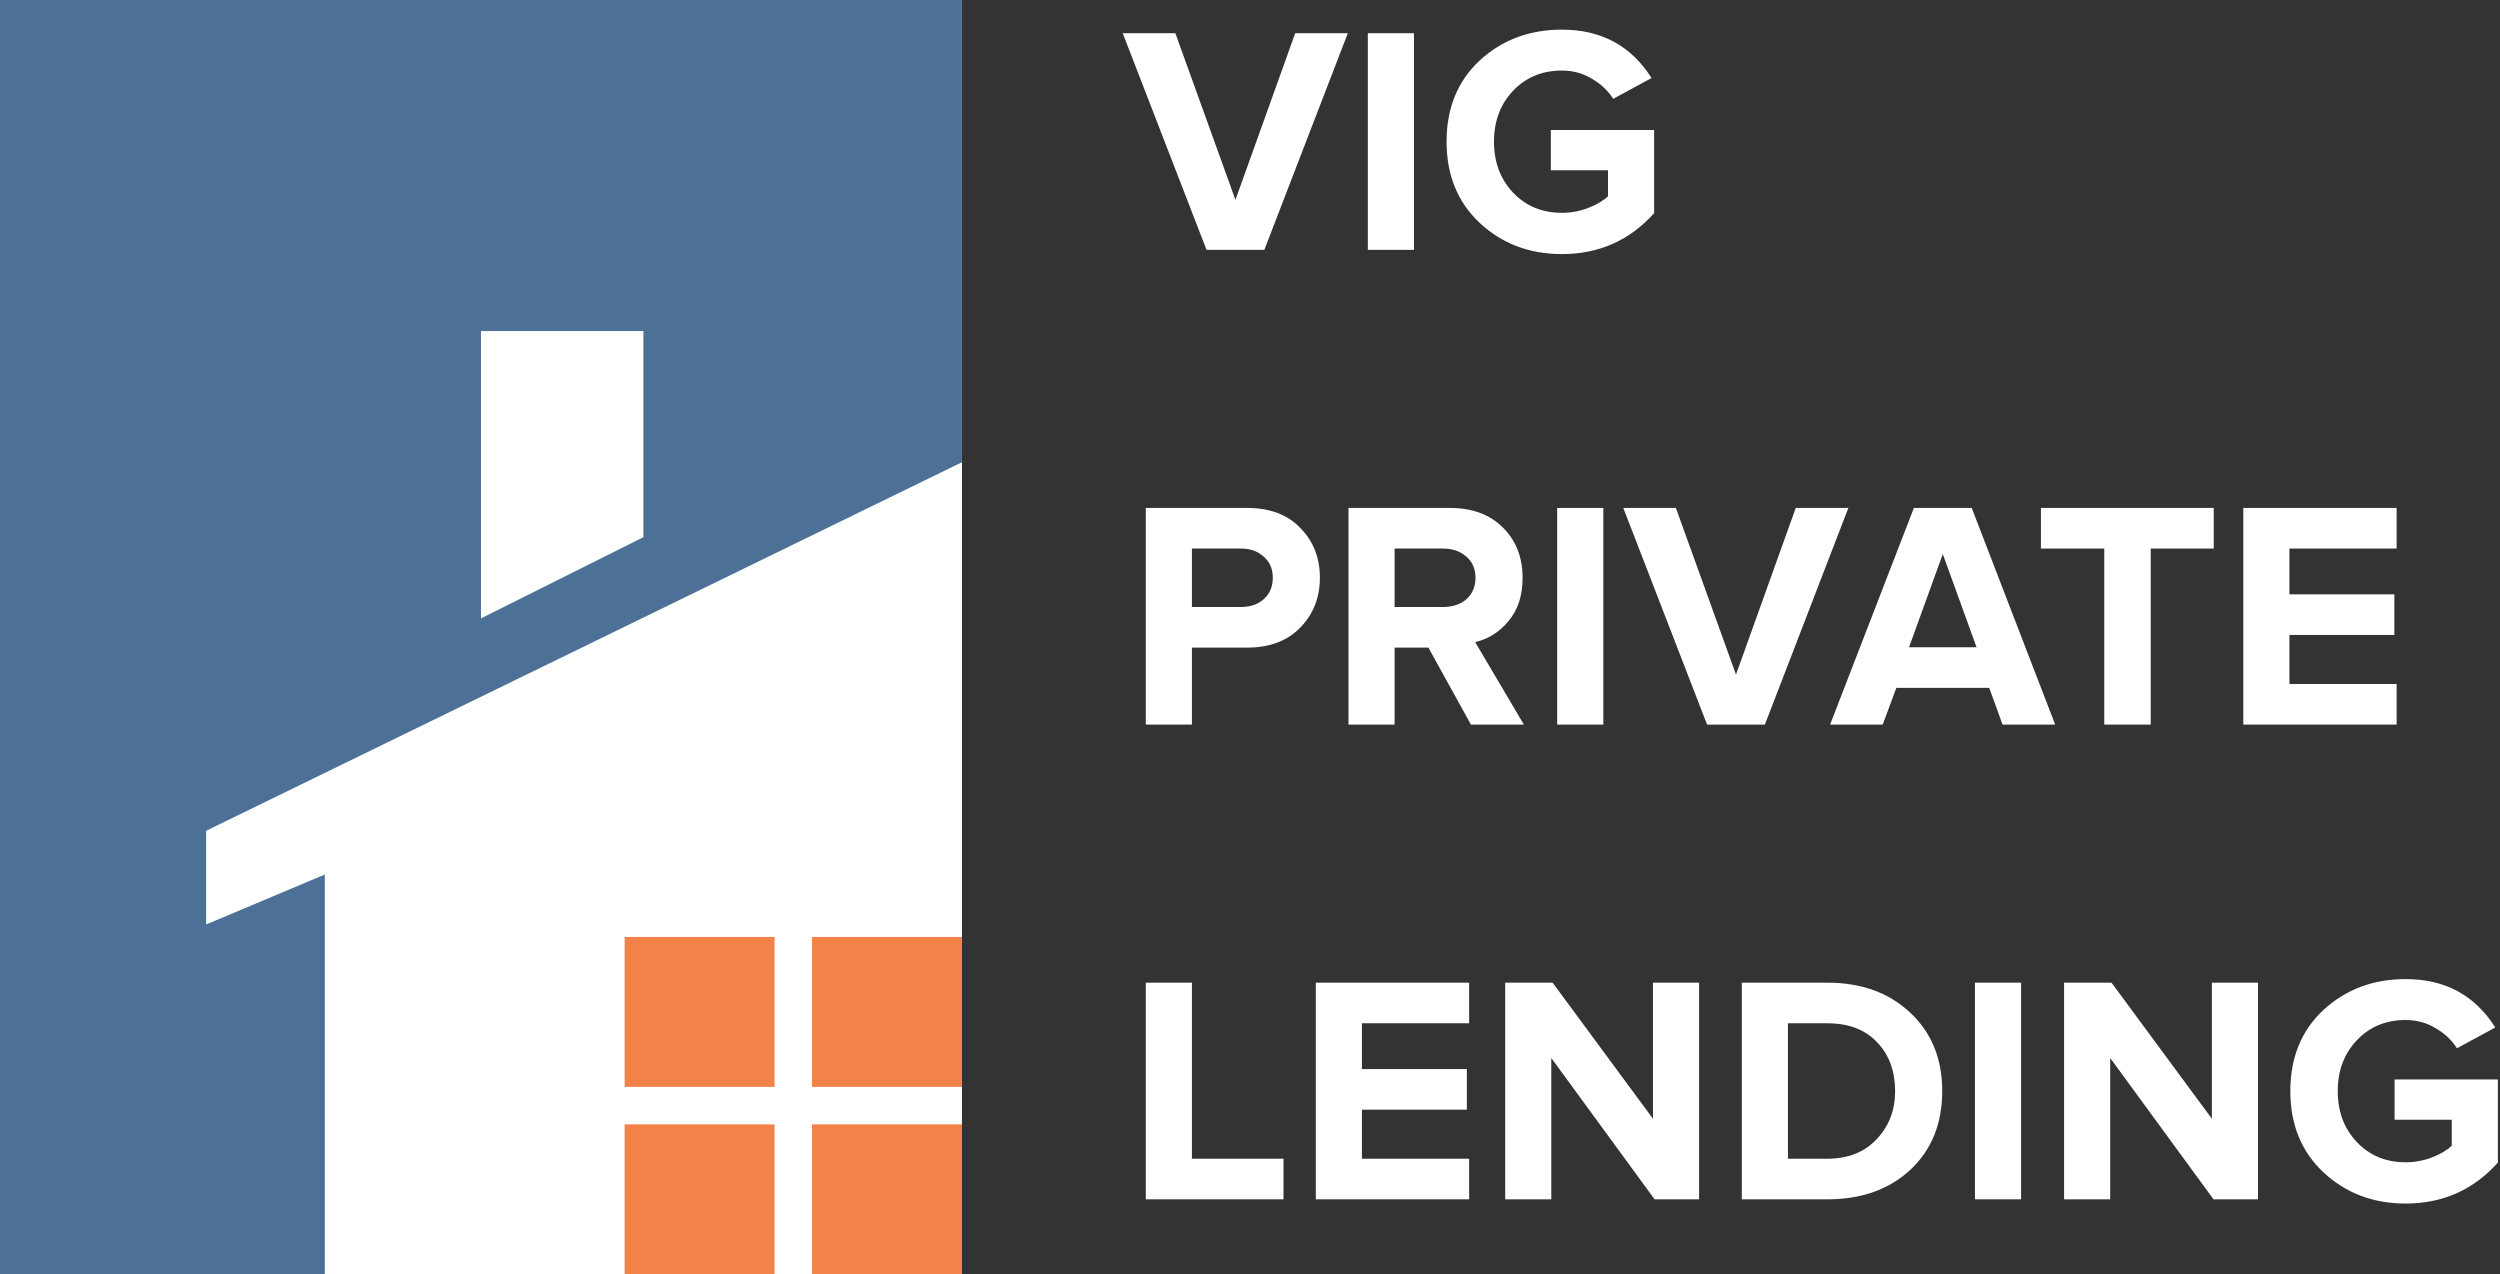 <svg width="206" height="105" viewBox="0 0 206 105" fill="none" xmlns="http://www.w3.org/2000/svg">
<rect x="0" y="0" width="206" height="105" fill="#333333" stroke="none"/>
<path d="M104.182 20.588H99.418L92.513 2.736H96.849L101.8 16.467L106.725 2.736H111.061L104.182 20.588Z" fill="white"/>
<path d="M116.51 20.588H112.709V2.736H116.51V20.588Z" fill="white"/>
<path d="M128.699 20.936C126.022 20.936 123.765 20.08 121.927 18.367C120.107 16.654 119.197 14.424 119.197 11.676C119.197 8.91 120.107 6.68 121.927 4.985C123.765 3.289 126.022 2.442 128.699 2.442C131.946 2.442 134.409 3.771 136.086 6.43L132.928 8.143C132.499 7.465 131.911 6.912 131.161 6.483C130.43 6.037 129.609 5.814 128.699 5.814C127.075 5.814 125.737 6.367 124.684 7.474C123.631 8.58 123.105 9.981 123.105 11.676C123.105 13.371 123.631 14.771 124.684 15.878C125.737 16.984 127.075 17.537 128.699 17.537C129.448 17.537 130.171 17.403 130.867 17.136C131.563 16.868 132.107 16.547 132.499 16.172V14.031H127.789V10.712H136.3V17.564C134.284 19.812 131.75 20.936 128.699 20.936Z" fill="white"/>
<path d="M98.214 59.706H94.413V41.854H102.764C104.637 41.854 106.1 42.407 107.153 43.513C108.224 44.602 108.759 45.967 108.759 47.608C108.759 49.232 108.224 50.597 107.153 51.703C106.082 52.81 104.619 53.363 102.764 53.363H98.214V59.706ZM102.255 50.017C103.022 50.017 103.647 49.803 104.129 49.375C104.628 48.929 104.878 48.34 104.878 47.608C104.878 46.877 104.628 46.297 104.129 45.869C103.647 45.423 103.022 45.2 102.255 45.2H98.214V50.017H102.255Z" fill="white"/>
<path d="M125.568 59.706H121.205L117.699 53.363H114.915V59.706H111.115V41.854H119.465C121.303 41.854 122.757 42.389 123.828 43.46C124.916 44.53 125.461 45.913 125.461 47.608C125.461 49.072 125.077 50.258 124.31 51.168C123.56 52.078 122.641 52.658 121.553 52.908L125.568 59.706ZM118.903 50.017C119.688 50.017 120.331 49.803 120.83 49.375C121.33 48.929 121.58 48.34 121.58 47.608C121.58 46.877 121.33 46.297 120.83 45.869C120.331 45.423 119.688 45.2 118.903 45.2H114.915V50.017H118.903Z" fill="white"/>
<path d="M132.114 59.706H128.313V41.854H132.114V59.706Z" fill="white"/>
<path d="M145.427 59.706H140.663L133.758 41.854H138.093L143.045 55.584L147.97 41.854H152.305L145.427 59.706Z" fill="white"/>
<path d="M169.347 59.706H165.011L163.914 56.682H156.259L155.135 59.706H150.799L157.704 41.854H162.469L169.347 59.706ZM162.87 53.336L160.086 45.654L157.303 53.336H162.87Z" fill="white"/>
<path d="M177.22 59.706H173.392V45.2H168.173V41.854H182.412V45.2H177.22V59.706Z" fill="white"/>
<path d="M197.481 59.706H184.848V41.854H197.481V45.2H188.649V48.973H197.294V52.319H188.649V56.36H197.481V59.706Z" fill="white"/>
<path d="M105.761 98.824H94.413V80.972H98.214V95.478H105.761V98.824Z" fill="white"/>
<path d="M121.056 98.824H108.423V80.972H121.056V84.317H112.223V88.091H120.868V91.437H112.223V95.478H121.056V98.824Z" fill="white"/>
<path d="M140.005 98.824H136.338L127.827 87.181V98.824H124.027V80.972H127.934L136.205 92.186V80.972H140.005V98.824Z" fill="white"/>
<path d="M150.564 98.824H143.525V80.972H150.564C153.366 80.972 155.641 81.792 157.389 83.434C159.156 85.076 160.039 87.234 160.039 89.911C160.039 92.588 159.165 94.746 157.416 96.388C155.667 98.012 153.384 98.824 150.564 98.824ZM150.564 95.478C152.277 95.478 153.633 94.943 154.633 93.872C155.65 92.802 156.158 91.481 156.158 89.911C156.158 88.269 155.667 86.931 154.686 85.896C153.705 84.844 152.331 84.317 150.564 84.317H147.326V95.478H150.564Z" fill="white"/>
<path d="M166.537 98.824H162.736V80.972H166.537V98.824Z" fill="white"/>
<path d="M186.059 98.824H182.393L173.881 87.181V98.824H170.081V80.972H173.988L182.259 92.186V80.972H186.059V98.824Z" fill="white"/>
<path d="M198.224 99.172C195.548 99.172 193.291 98.315 191.453 96.602C189.633 94.889 188.723 92.659 188.723 89.911C188.723 87.145 189.633 84.915 191.453 83.22C193.291 81.525 195.548 80.677 198.224 80.677C201.472 80.677 203.934 82.007 205.611 84.665L202.453 86.378C202.025 85.7 201.436 85.147 200.687 84.719C199.955 84.273 199.134 84.049 198.224 84.049C196.601 84.049 195.262 84.603 194.21 85.709C193.157 86.815 192.63 88.216 192.63 89.911C192.63 91.606 193.157 93.007 194.21 94.113C195.262 95.219 196.601 95.772 198.224 95.772C198.974 95.772 199.696 95.639 200.392 95.371C201.088 95.103 201.632 94.782 202.025 94.407V92.266H197.314V88.948H205.825V95.799C203.809 98.047 201.275 99.172 198.224 99.172Z" fill="white"/>
<rect width="79.265" height="105" fill="white"/>
<path d="M0 105H26.765V72.059L16.985 76.177V68.456L79.265 38.088V0H0V105Z" fill="#4D7196"/>
<rect x="51.47" y="77.206" width="12.353" height="12.353" fill="#F38249"/>
<rect x="66.912" y="77.206" width="12.353" height="12.353" fill="#F38249"/>
<rect x="51.47" y="92.647" width="12.353" height="12.353" fill="#F38249"/>
<rect x="66.912" y="92.647" width="12.353" height="12.353" fill="#F38249"/>
<path d="M53.015 44.265L39.632 50.956V27.279H53.015V44.265Z" fill="white"/>
</svg>
